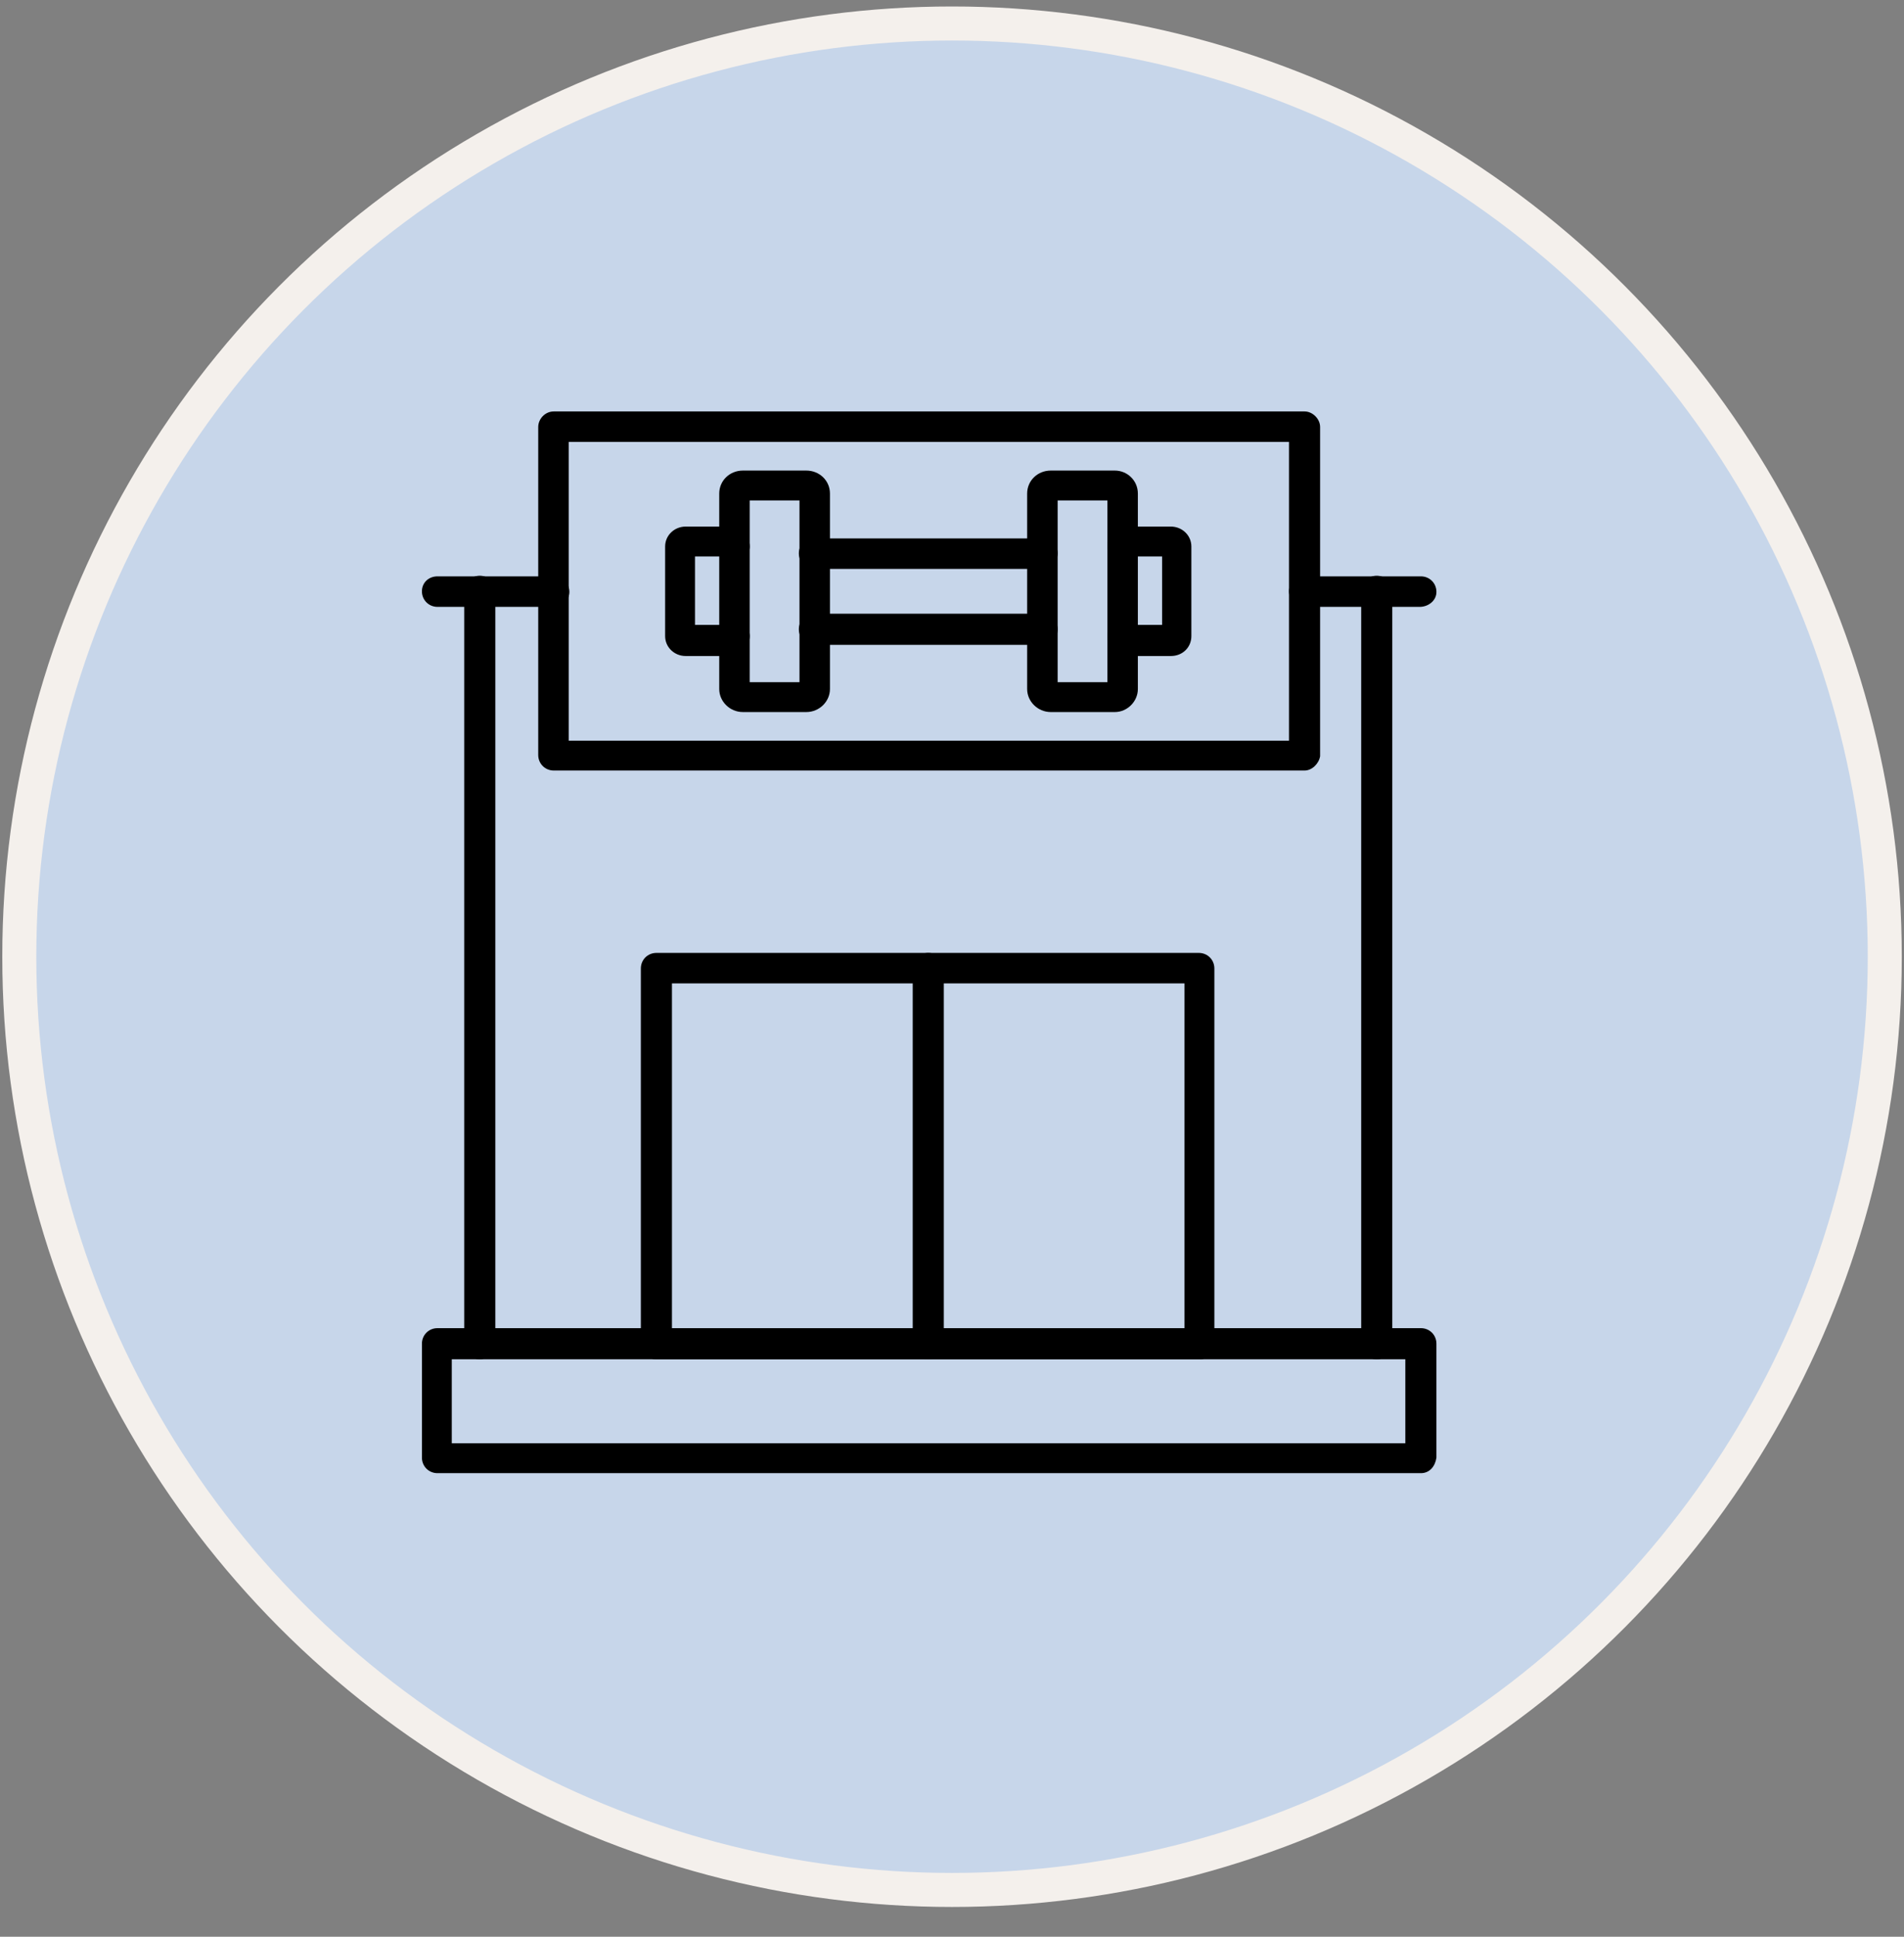 <svg width="60" height="61" viewBox="0 0 60 61" fill="none" xmlns="http://www.w3.org/2000/svg">
<rect x="0" y="0" width="60" height="61" fill="#808080" stroke="none"/>
<circle cx="30.001" cy="30.133" r="29.393" fill="#C7D6EA" stroke="#F4F0EC" stroke-width="1.072"/>
<g clip-path="url(#clip0_4144_22962)">
<path fill-rule="evenodd" clip-rule="evenodd" d="M43.385 42.812C43.11 42.812 42.895 42.597 42.895 42.322V18.624C42.895 18.349 43.11 18.134 43.385 18.134C43.659 18.134 43.875 18.349 43.875 18.624V42.322C43.875 42.597 43.659 42.812 43.385 42.812ZM15.119 42.812C14.845 42.812 14.629 42.597 14.629 42.322V18.624C14.629 18.349 14.845 18.134 15.119 18.134C15.393 18.134 15.609 18.349 15.609 18.624V42.322C15.57 42.597 15.354 42.812 15.119 42.812Z" fill="black"/>
<path fill-rule="evenodd" clip-rule="evenodd" d="M44.776 46.399H13.786C13.511 46.399 13.296 46.184 13.296 45.909V42.322C13.296 42.048 13.511 41.832 13.786 41.832H44.776C45.051 41.832 45.266 42.048 45.266 42.322V45.909C45.227 46.184 45.051 46.399 44.776 46.399ZM14.237 45.458H44.286V42.812H14.237V45.458Z" fill="black"/>
<path fill-rule="evenodd" clip-rule="evenodd" d="M44.737 19.114H41.111C40.836 19.114 40.621 18.898 40.621 18.624C40.621 18.349 40.836 18.153 41.111 18.153H44.776C45.051 18.153 45.266 18.369 45.266 18.643C45.266 18.918 45.011 19.114 44.737 19.114ZM17.432 19.114H13.786C13.511 19.114 13.296 18.898 13.296 18.624C13.296 18.349 13.511 18.153 13.786 18.153H17.451C17.726 18.153 17.942 18.369 17.942 18.643C17.942 18.918 17.706 19.114 17.432 19.114Z" fill="black"/>
<path fill-rule="evenodd" clip-rule="evenodd" d="M41.11 24.269H17.451C17.177 24.269 16.961 24.053 16.961 23.779V13.449C16.961 13.194 17.177 12.959 17.451 12.959H41.11C41.365 12.959 41.6 13.194 41.6 13.449V23.818C41.561 24.053 41.345 24.269 41.11 24.269ZM17.921 23.328H40.62V13.919H17.921V23.328Z" fill="black"/>
<path fill-rule="evenodd" clip-rule="evenodd" d="M25.409 22.427H23.41C22.998 22.427 22.665 22.093 22.665 21.701V15.546C22.665 15.135 22.998 14.821 23.41 14.821H25.409C25.821 14.821 26.154 15.135 26.154 15.546V21.701C26.154 22.093 25.821 22.427 25.409 22.427ZM23.625 21.486H25.194V15.762H23.625V21.486Z" fill="black"/>
<path fill-rule="evenodd" clip-rule="evenodd" d="M32.838 20.31H25.664C25.389 20.31 25.174 20.094 25.174 19.82C25.174 19.545 25.389 19.33 25.664 19.33H32.838C33.112 19.33 33.328 19.545 33.328 19.82C33.328 20.094 33.112 20.31 32.838 20.31ZM32.838 17.919H25.664C25.389 17.919 25.174 17.703 25.174 17.428C25.174 17.154 25.389 16.958 25.664 16.958H32.838C33.112 16.958 33.328 17.174 33.328 17.428C33.328 17.664 33.112 17.919 32.838 17.919Z" fill="black"/>
<path fill-rule="evenodd" clip-rule="evenodd" d="M35.132 22.427H33.113C32.701 22.427 32.368 22.093 32.368 21.701V15.546C32.368 15.135 32.701 14.821 33.113 14.821H35.132C35.524 14.821 35.857 15.135 35.857 15.546V21.701C35.857 22.093 35.524 22.427 35.132 22.427ZM33.329 21.486H34.897V15.762H33.329V21.486Z" fill="black"/>
<path fill-rule="evenodd" clip-rule="evenodd" d="M36.896 20.662H35.524C35.171 20.662 34.897 20.388 34.897 20.035C34.897 19.76 35.132 19.545 35.386 19.545C35.524 19.545 35.641 19.604 35.72 19.682H36.621V17.526H35.72C35.641 17.624 35.504 17.663 35.386 17.663C35.132 17.663 34.897 17.447 34.897 17.212C34.897 16.879 35.171 16.585 35.524 16.585H36.896C37.249 16.585 37.543 16.859 37.543 17.212V20.035C37.543 20.388 37.268 20.662 36.896 20.662Z" fill="black"/>
<path fill-rule="evenodd" clip-rule="evenodd" d="M22.979 20.662H21.607C21.254 20.662 20.96 20.388 20.96 20.035V17.212C20.96 16.859 21.254 16.585 21.607 16.585H22.979C23.332 16.585 23.626 16.859 23.626 17.212C23.626 17.487 23.41 17.663 23.136 17.663C22.998 17.663 22.881 17.624 22.802 17.526H21.901V19.682H22.802C22.881 19.604 22.998 19.545 23.136 19.545C23.41 19.545 23.626 19.76 23.626 20.035C23.626 20.388 23.332 20.662 22.979 20.662Z" fill="black"/>
<path fill-rule="evenodd" clip-rule="evenodd" d="M37.817 42.813H20.685C20.411 42.813 20.195 42.597 20.195 42.322V30.503C20.195 30.228 20.411 30.013 20.685 30.013H37.778C38.052 30.013 38.268 30.228 38.268 30.503V42.362C38.268 42.597 38.052 42.813 37.817 42.813ZM21.175 41.872H37.327V30.973H21.175V41.872Z" fill="black"/>
<path fill-rule="evenodd" clip-rule="evenodd" d="M29.252 42.813C28.977 42.813 28.762 42.597 28.762 42.322V30.503C28.762 30.228 28.977 30.013 29.252 30.013C29.526 30.013 29.742 30.228 29.742 30.503V42.362C29.742 42.597 29.526 42.813 29.252 42.813Z" fill="black"/>
</g>
<defs>
<clipPath id="clip0_4144_22962">
<rect width="33.46" height="33.46" fill="white" transform="translate(12.551 12.959)"/>
</clipPath>
</defs>
</svg>
